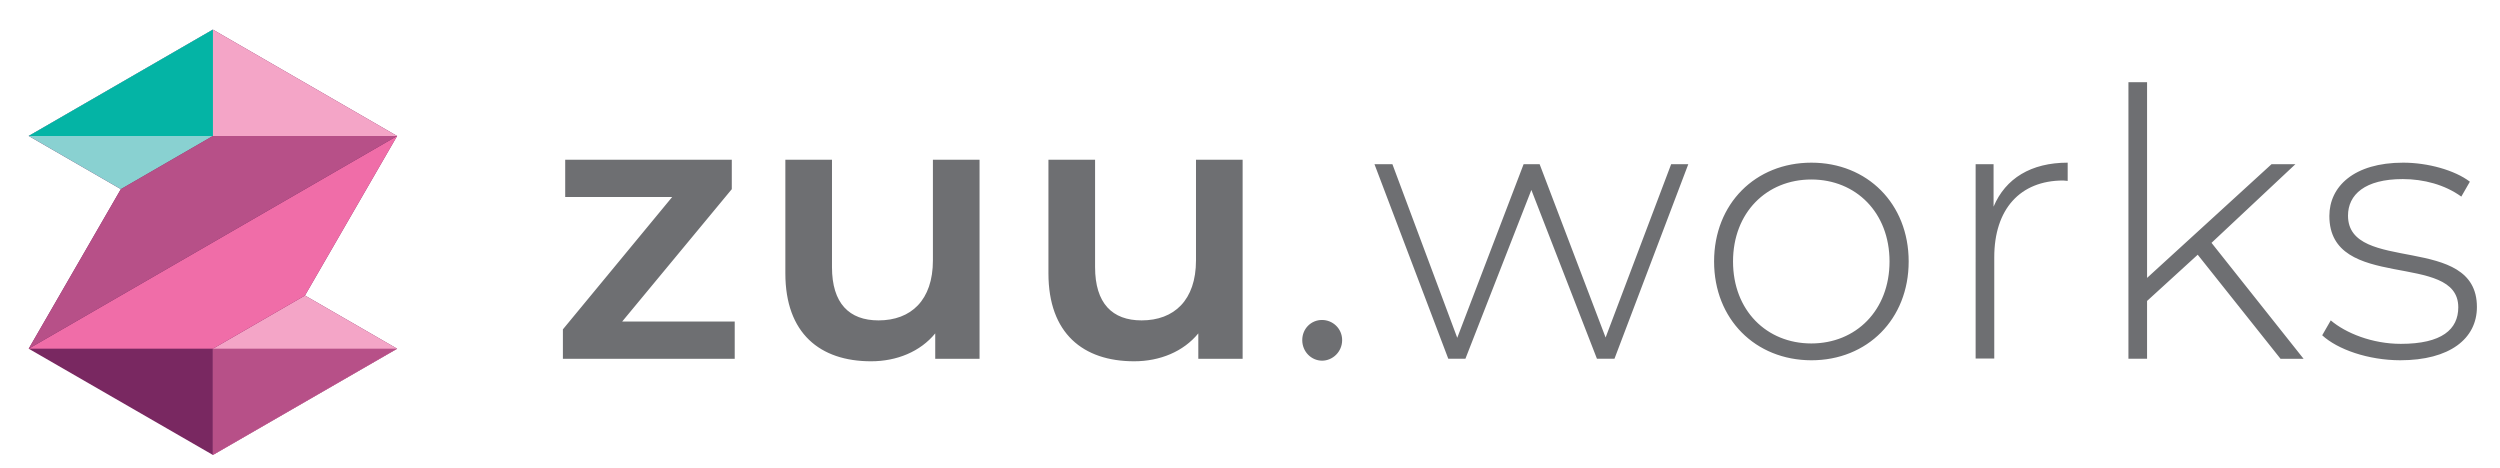 <svg xmlns="http://www.w3.org/2000/svg" viewBox="0 0 193.877 36.282" xml:space="preserve"><path d="M56.978 24.932v2.891H43.653v-2.281l8.474-10.263h-8.295v-2.89h12.919v2.281l-8.498 10.263h8.725zm18.987-12.543v15.434h-3.437v-1.969c-1.156 1.414-2.976 2.164-4.976 2.164-3.96 0-6.647-2.164-6.647-6.818v-8.811h3.616v8.327c0 2.804 1.328 4.131 3.609 4.131 2.515 0 4.218-1.562 4.218-4.654V12.39h3.617zm20.402 0v15.434H92.93v-1.969c-1.156 1.414-2.976 2.164-4.976 2.164-3.96 0-6.647-2.164-6.647-6.818v-8.811h3.617v8.327c0 2.804 1.328 4.131 3.608 4.131 2.515 0 4.218-1.562 4.218-4.654V12.39h3.617zm4.624 13.988c0-.898.695-1.563 1.53-1.563.836 0 1.563.664 1.563 1.563s-.727 1.594-1.563 1.594c-.835-.008-1.53-.703-1.53-1.594zm29.938-13.645-5.726 15.09h-1.358l-5.086-13.091-5.115 13.091h-1.328l-5.725-15.09h1.391l5.029 13.465 5.147-13.465h1.241l5.117 13.442 5.084-13.442h1.329zm2 7.546c0-4.483 3.209-7.663 7.545-7.663 4.334 0 7.545 3.179 7.545 7.663 0 4.482-3.211 7.662-7.545 7.662-4.344-.008-7.545-3.188-7.545-7.662zm13.606 0c0-3.789-2.602-6.358-6.068-6.358-3.469 0-6.069 2.57-6.069 6.358s2.601 6.357 6.069 6.357c3.466 0 6.068-2.569 6.068-6.357zm13.816-7.663v1.414c-.116 0-.233-.031-.343-.031-3.351 0-5.351 2.226-5.351 5.952v7.857h-1.445V12.732h1.391v3.296c.922-2.195 2.914-3.413 5.748-3.413zm10.084 7.139-3.928 3.585v4.483h-1.445V6.375h1.445v15.177l9.653-8.819h1.851l-6.506 6.1 7.139 8.99h-1.788l-6.421-8.069zm9.654 6.248.664-1.156c1.156.984 3.21 1.82 5.436 1.82 3.18 0 4.453-1.125 4.453-2.835 0-4.39-9.998-1.156-9.998-7.084 0-2.281 1.906-4.132 5.725-4.132 1.906 0 3.992.578 5.172 1.476l-.664 1.156c-1.273-.922-2.922-1.359-4.539-1.359-2.944 0-4.248 1.211-4.248 2.835 0 4.539 9.997 1.328 9.997 7.084 0 2.46-2.108 4.132-5.952 4.132-2.492-.007-4.858-.843-6.046-1.937z" fill="#6E6F72"/><path fill="#792861" d="M2.225 10.545 16.51 2.297l14.286 8.248-7.147 12.372 7.147 4.125-14.286 8.24-14.285-8.24 7.147-12.373z"/><path fill="#F4A5C7" d="M30.796 10.545 16.51 2.297v8.248z"/><path fill="#89D1D1" d="M16.51 2.297v8.248l-7.138 4.124-7.147-4.124z"/><path fill="#04B4A5" d="M2.225 10.545H16.51V2.297z"/><path fill="#F4A5C7" d="M16.51 35.282v-8.24l7.139-4.125 7.147 4.125z"/><path fill="#B75088" d="M30.796 27.042H16.51v8.24z"/><path fill="#F06DA8" d="M30.796 10.545 2.225 27.042H16.51l7.139-4.125z"/><path fill="#B75088" d="m9.372 14.669 7.138-4.124h14.286L2.225 27.042z"/></svg>